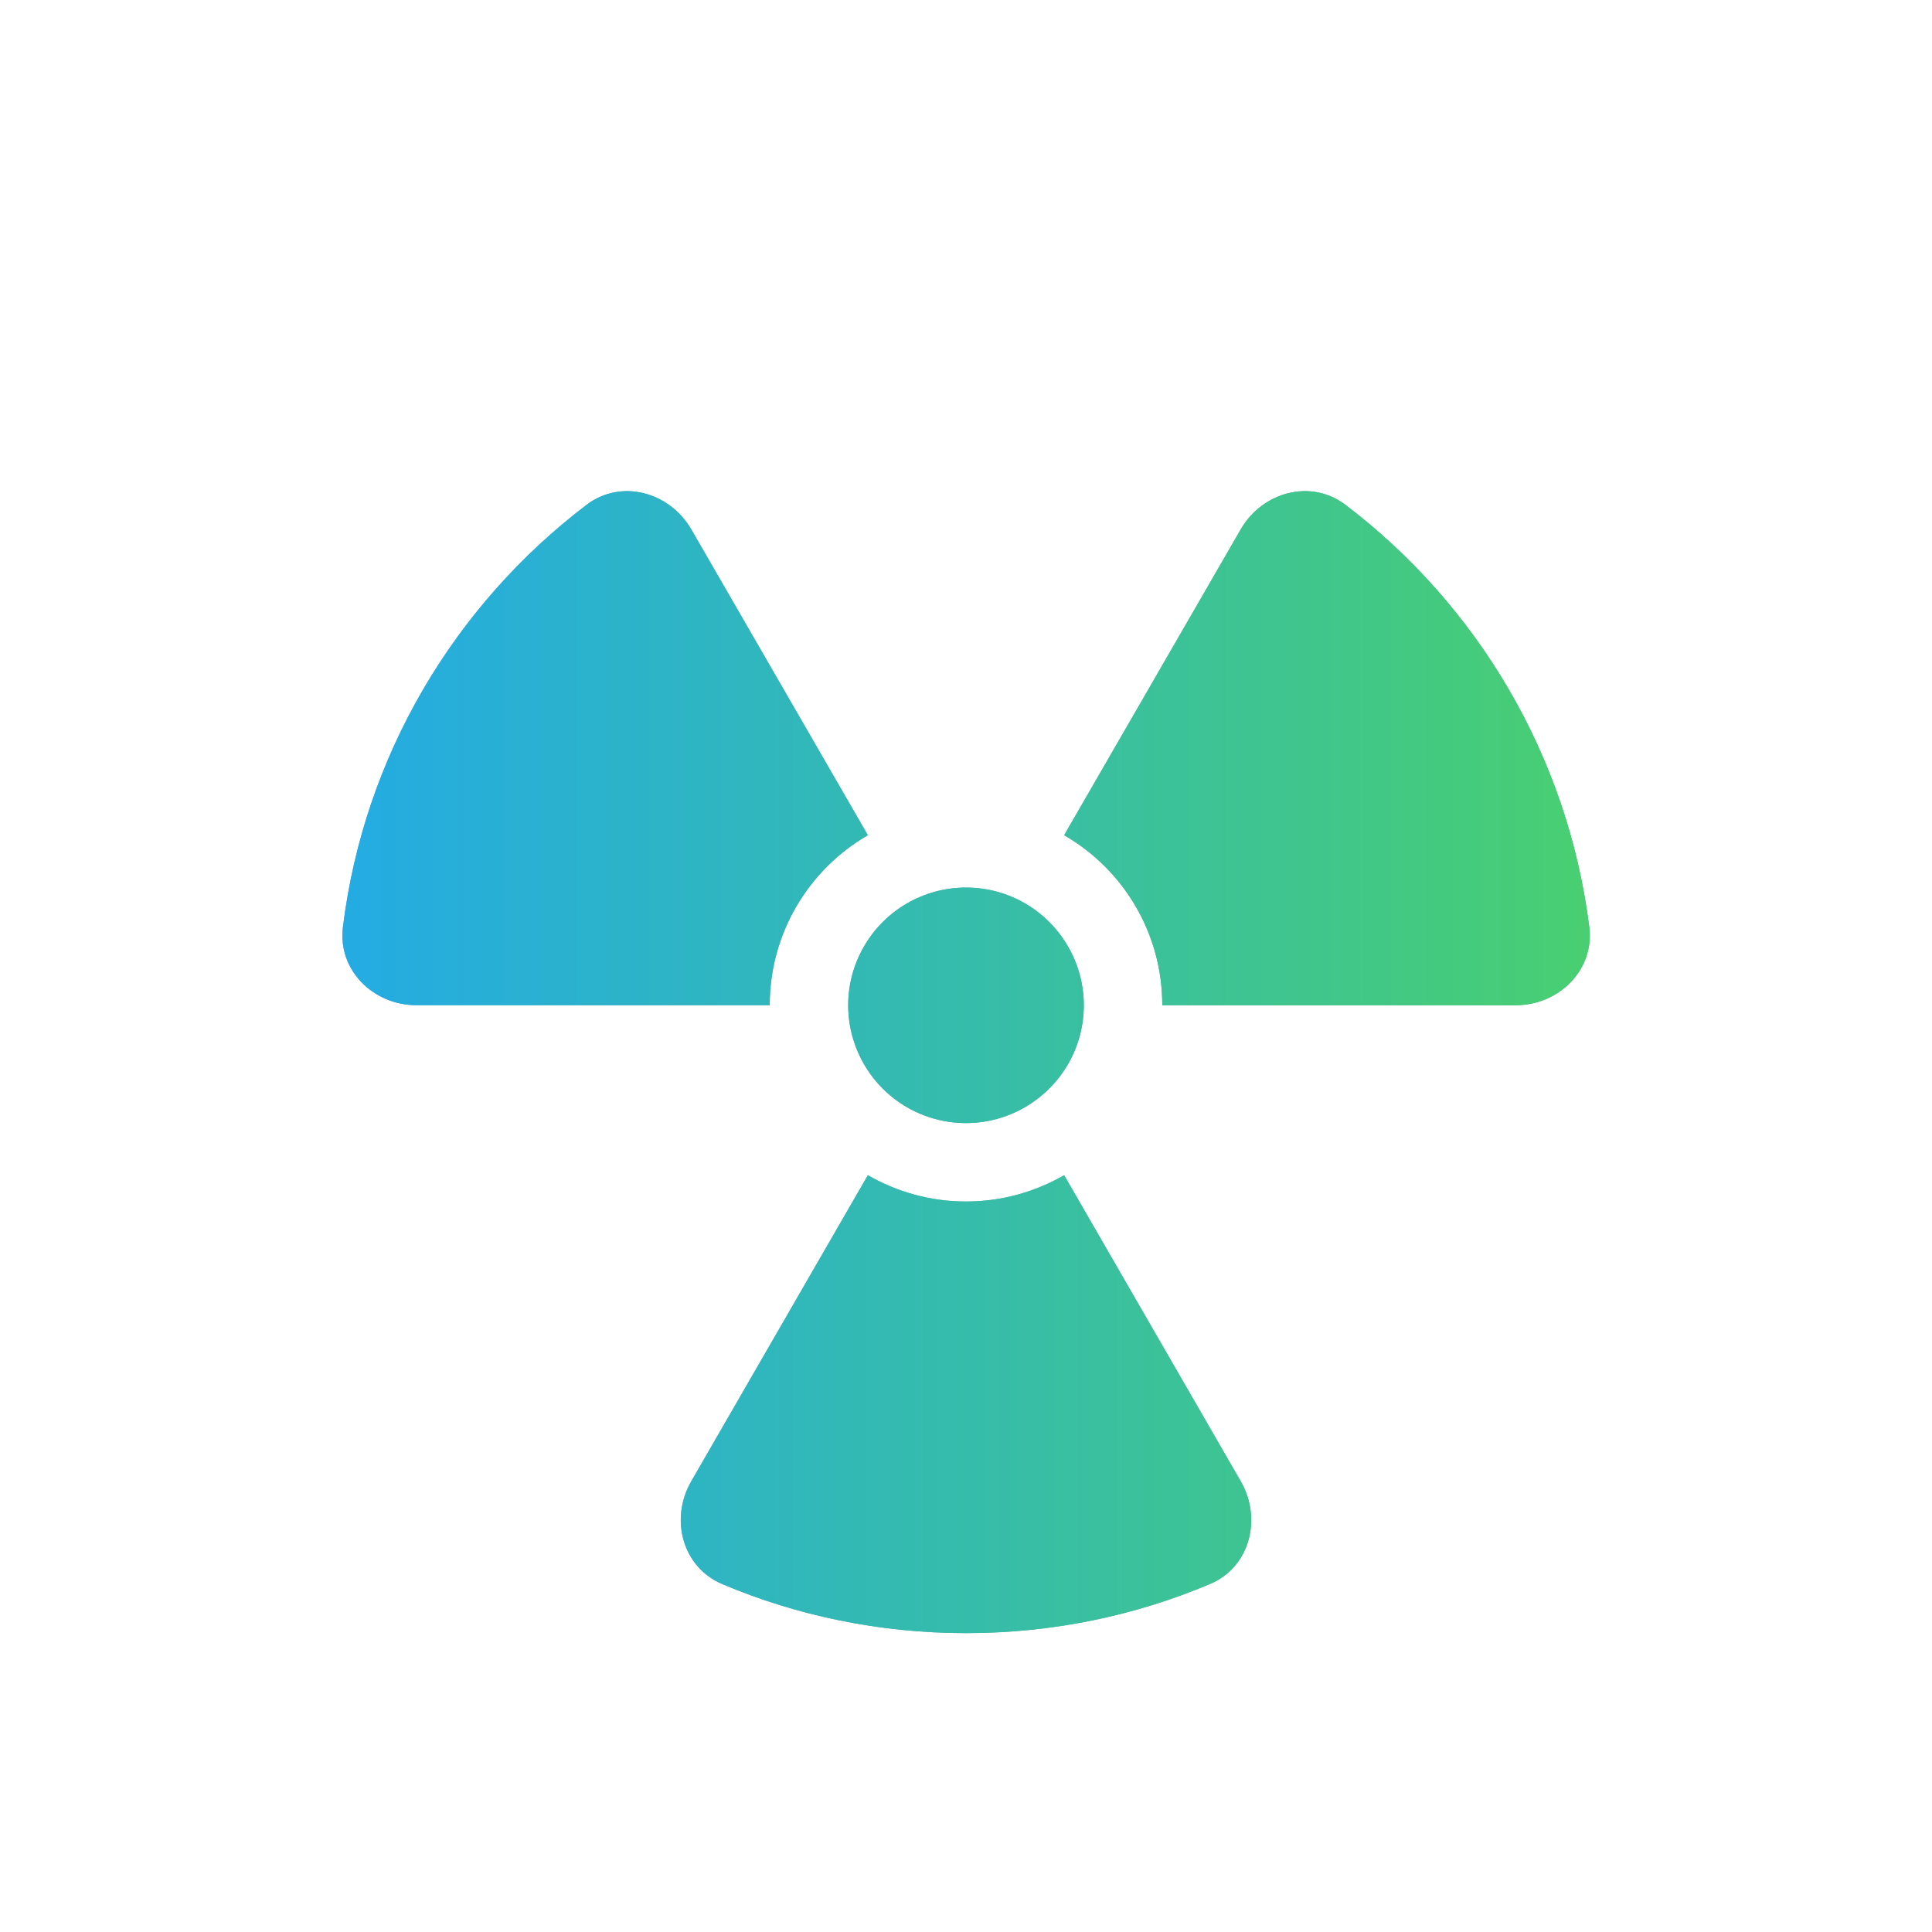 <?xml version="1.0" encoding="UTF-8"?> <svg xmlns="http://www.w3.org/2000/svg" xmlns:xlink="http://www.w3.org/1999/xlink" id="Calque_1" data-name="Calque 1" viewBox="0 0 100 100"><defs><linearGradient id="Dégradé_sans_nom_59" data-name="Dégradé sans nom 59" x1="17.73" y1="54.98" x2="82.29" y2="54.98" gradientUnits="userSpaceOnUse"><stop offset="0" stop-color="#6ca5d9"></stop><stop offset=".44" stop-color="#5daaad"></stop><stop offset="1" stop-color="#49b171"></stop></linearGradient><linearGradient id="Dégradé_sans_nom_109" data-name="Dégradé sans nom 109" x1="17.73" y1="54.98" x2="82.29" y2="54.98" gradientUnits="userSpaceOnUse"><stop offset="0" stop-color="#24abe3"></stop><stop offset=".78" stop-color="#40c68b"></stop><stop offset="1" stop-color="#49cf71"></stop></linearGradient></defs><path d="M44.92,43.23c-3.03,1.75-5.08,5.04-5.08,8.8h-18.28c-2.25,0-4.09-1.83-3.81-4.05,1.1-8.9,5.81-16.68,12.61-21.85,1.79-1.36,4.29-.67,5.42,1.27l9.14,15.83ZM50,62.19c1.85,0,3.58-.5,5.08-1.36l9.14,15.84c1.12,1.94.47,4.46-1.6,5.32-3.88,1.64-8.15,2.54-12.62,2.54s-8.75-.9-12.62-2.54c-2.07-.88-2.72-3.38-1.6-5.32l9.14-15.84c1.5.86,3.22,1.36,5.08,1.36ZM50,45.94c2.18,0,4.19,1.16,5.28,3.05,1.09,1.88,1.09,4.21,0,6.09-1.09,1.88-3.1,3.05-5.28,3.05s-4.19-1.16-5.28-3.05c-1.09-1.89-1.09-4.21,0-6.09,1.09-1.89,3.1-3.05,5.28-3.05ZM78.44,52.03h-18.28c0-3.76-2.04-7.05-5.08-8.8l9.14-15.83c1.12-1.94,3.63-2.63,5.42-1.27,6.8,5.17,11.5,12.95,12.62,21.85.28,2.22-1.57,4.05-3.81,4.05h-.01Z" style="fill: url(#Dégradé_sans_nom_59);"></path><path d="M44.92,43.23c-3.03,1.75-5.08,5.04-5.08,8.8h-18.28c-2.25,0-4.09-1.83-3.81-4.05,1.1-8.9,5.81-16.68,12.61-21.85,1.79-1.36,4.29-.67,5.42,1.27l9.14,15.83ZM50,62.19c1.85,0,3.58-.5,5.08-1.36l9.14,15.84c1.12,1.94.47,4.46-1.6,5.32-3.88,1.64-8.15,2.54-12.62,2.54s-8.75-.9-12.62-2.54c-2.07-.88-2.72-3.38-1.6-5.32l9.14-15.84c1.5.86,3.22,1.36,5.08,1.36ZM50,45.94c2.18,0,4.19,1.16,5.28,3.05,1.09,1.88,1.09,4.21,0,6.09-1.09,1.88-3.1,3.05-5.28,3.05s-4.19-1.16-5.28-3.05c-1.09-1.89-1.09-4.21,0-6.09,1.09-1.89,3.1-3.05,5.28-3.05ZM78.44,52.03h-18.28c0-3.76-2.04-7.05-5.08-8.8l9.14-15.83c1.12-1.94,3.63-2.63,5.42-1.27,6.8,5.17,11.5,12.95,12.62,21.85.28,2.22-1.57,4.05-3.81,4.05h-.01Z" style="fill: url(#Dégradé_sans_nom_109);"></path></svg> 